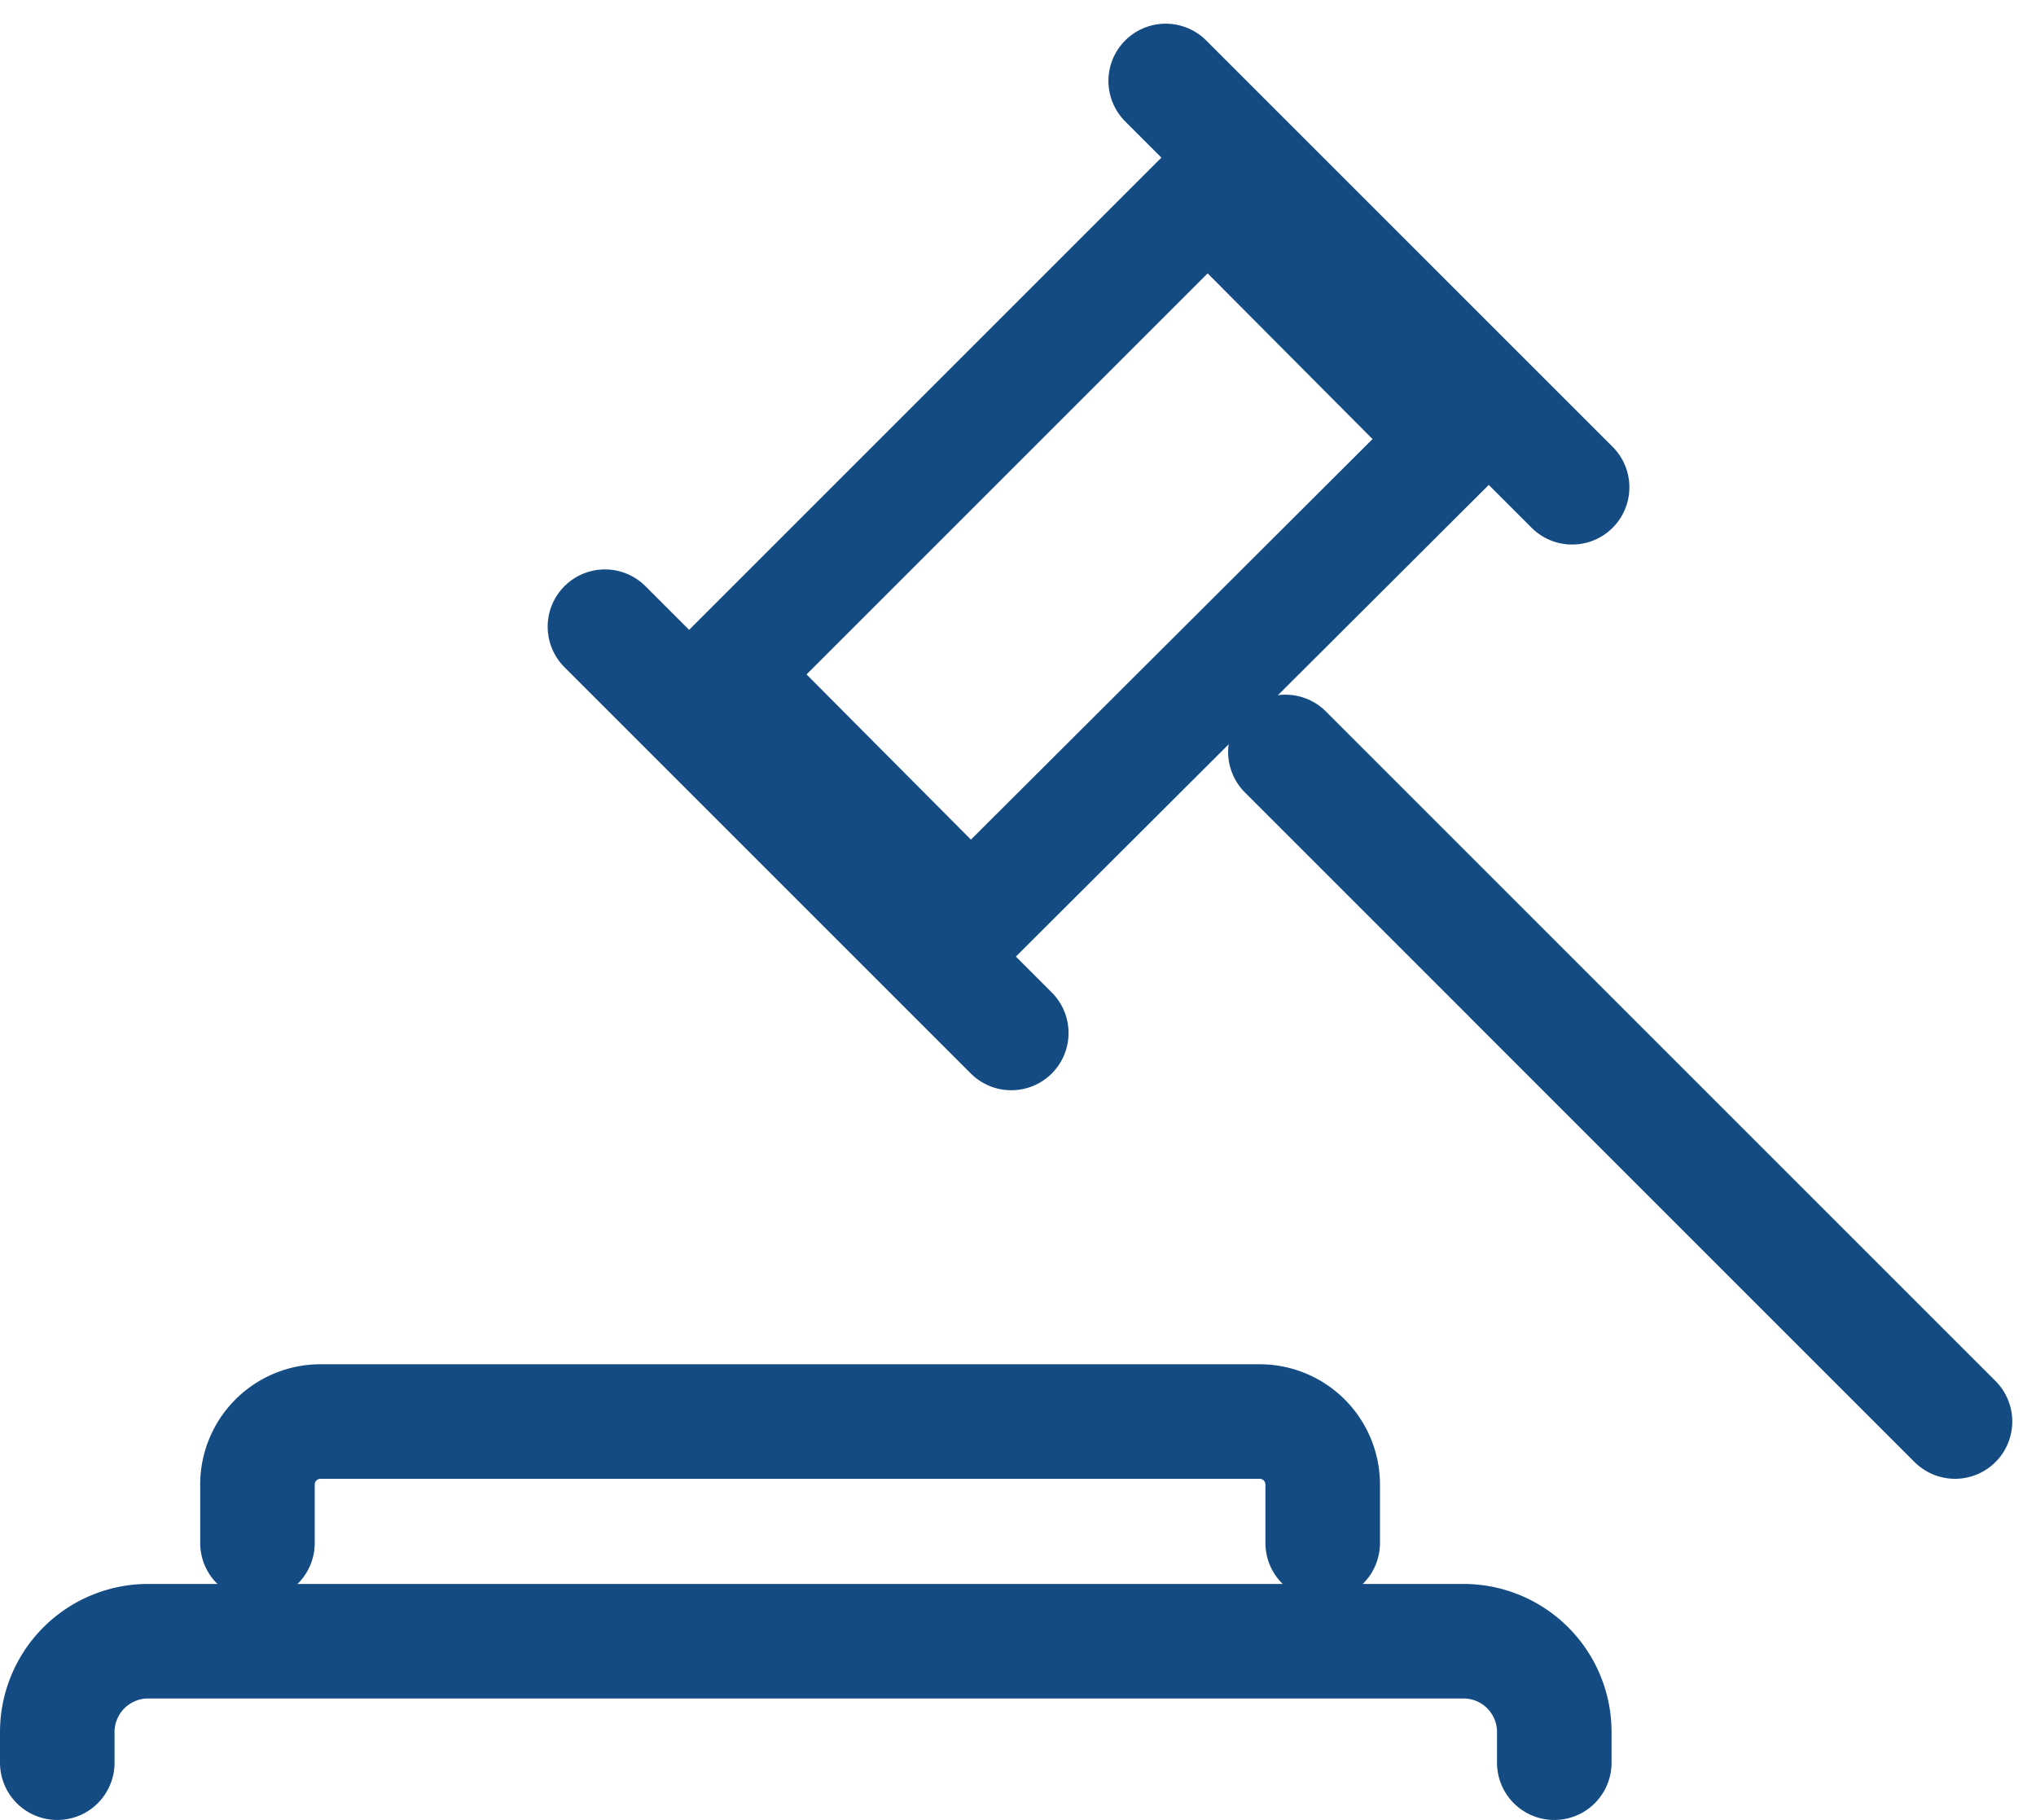 <svg xmlns="http://www.w3.org/2000/svg" width="53.322" height="47.67" viewBox="0 0 53.322 47.67"><defs><style>.a{fill:none;stroke:#144b83;stroke-linecap:round;stroke-linejoin:round;stroke-width:3px;}</style></defs><g transform="translate(-1169.5 -2040.879)"><g transform="translate(1171 2043)"><path class="a" d="M937.5,559.225v-.807a2.38,2.38,0,0,1,2.378-2.375H974.33m0,0a2.378,2.378,0,0,1,2.376,2.375v.807" transform="translate(-937.5 -515.177)"/><path class="a" d="M941.67,554.648v-1.533a1.65,1.65,0,0,1,1.648-1.648h24.6m0,0a1.651,1.651,0,0,1,1.65,1.648v1.533" transform="translate(-936.427 -516.355)"/><path class="a" d="M948.907,534.909l10.642,10.642" transform="translate(-934.564 -520.616)"/><path class="a" d="M963.08,537.519l17.537,17.538" transform="translate(-930.916 -519.945)"/><path class="a" d="M971.231,534.184l-10.644-10.643" transform="translate(-931.558 -523.542)"/><path class="a" d="M964.048,525.873h.015l6.42,6.452-12.642,12.61-6.42-6.452,12.61-12.61h.016" transform="translate(-933.917 -522.942)"/></g></g></svg>